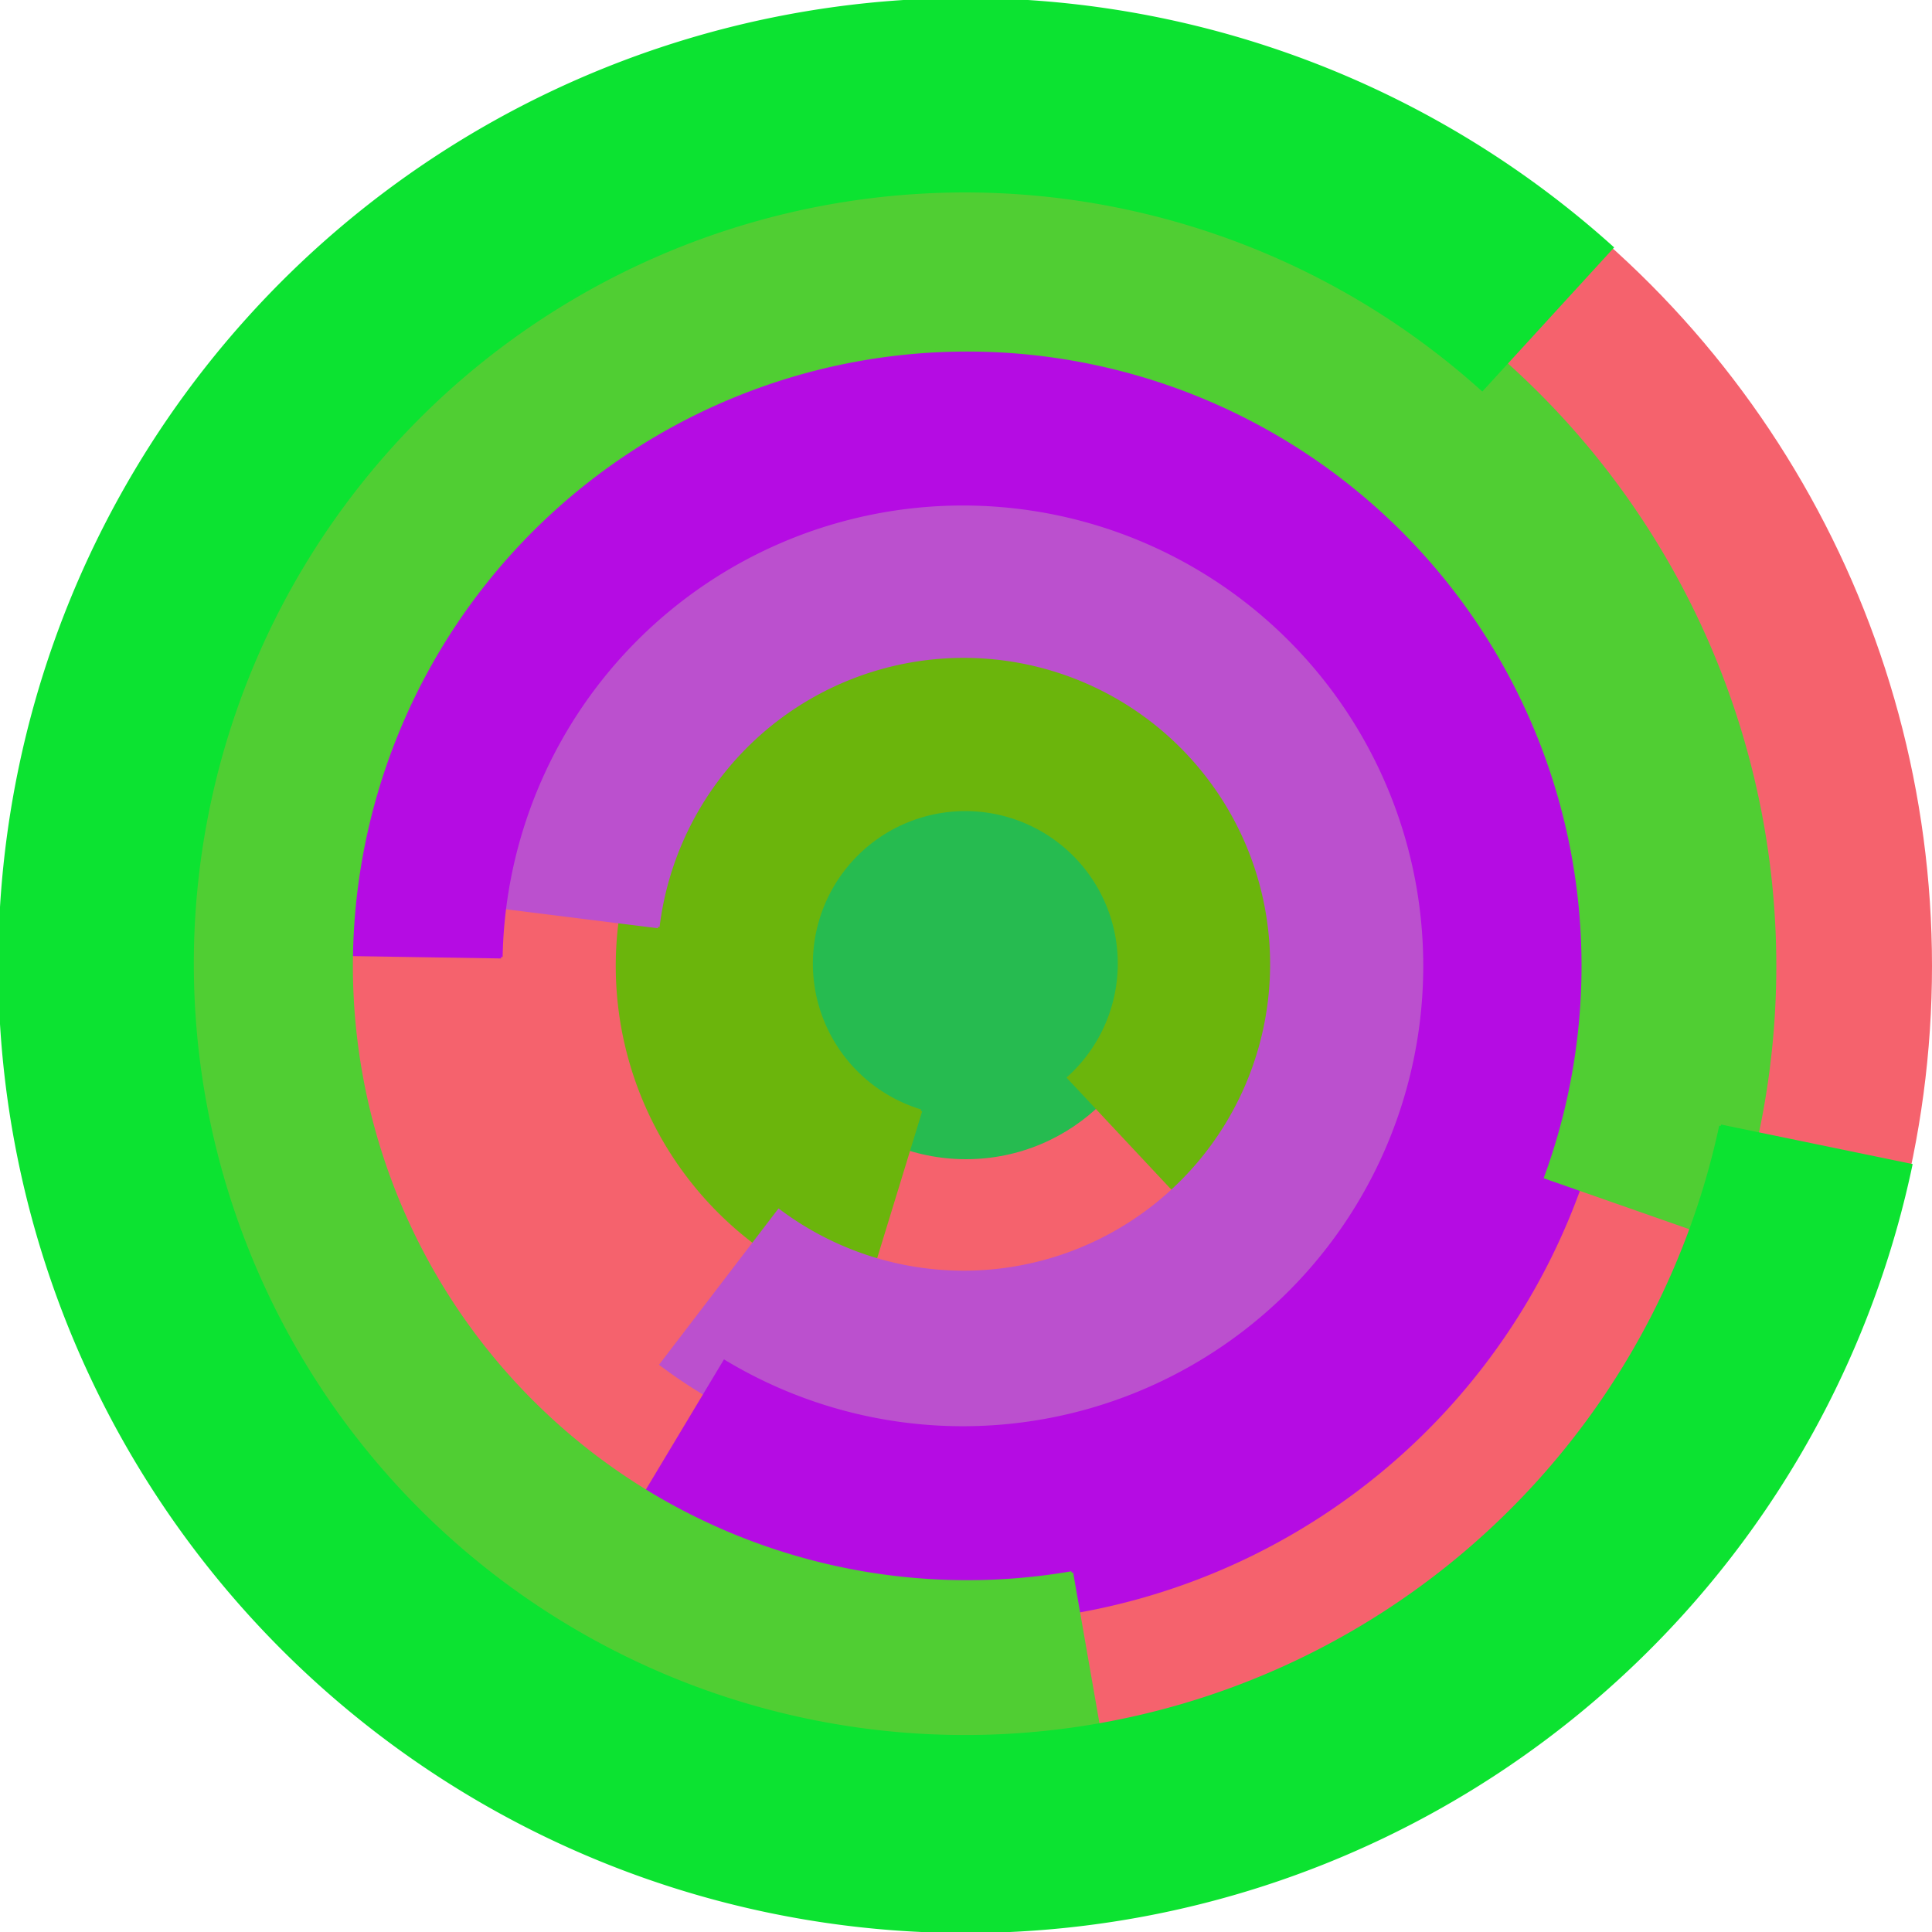 <svg xmlns="http://www.w3.org/2000/svg" version="1.1" width="640" height="640"><circle cx="320" cy="320" r="320" fill="rgb(245, 98, 109)" stroke="" stroke-width="0" /><circle cx="320" cy="320" r="64" fill="rgb(38, 187, 80)" stroke="" stroke-width="0" /><path fill="rgb(107, 181, 12)" stroke="rgb(107, 181, 12)" stroke-width="1" d="M 305,368 A 51,51 0 1 1 354,357 L 398,404 A 115,115 0 1 0 286,430 L 305,368" /><path fill="rgb(187, 80, 206)" stroke="rgb(187, 80, 206)" stroke-width="1" d="M 218,307 A 102,102 0 1 1 258,401 L 219,452 A 166,166 0 1 0 154,299 L 218,307" /><path fill="rgb(181, 12, 227)" stroke="rgb(181, 12, 227)" stroke-width="1" d="M 166,317 A 153,153 0 1 1 240,451 L 207,506 A 217,217 0 1 0 102,316 L 166,317" /><path fill="rgb(80, 206, 51)" stroke="rgb(80, 206, 51)" stroke-width="1" d="M 355,521 A 204,204 0 1 1 512,390 L 572,411 A 268,268 0 1 0 366,584 L 355,521" /><path fill="rgb(12, 227, 49)" stroke="rgb(12, 227, 49)" stroke-width="1" d="M 570,373 A 256,256 0 1 1 491,129 L 534,82 A 320,320 0 1 0 633,386 L 570,373" /></svg>